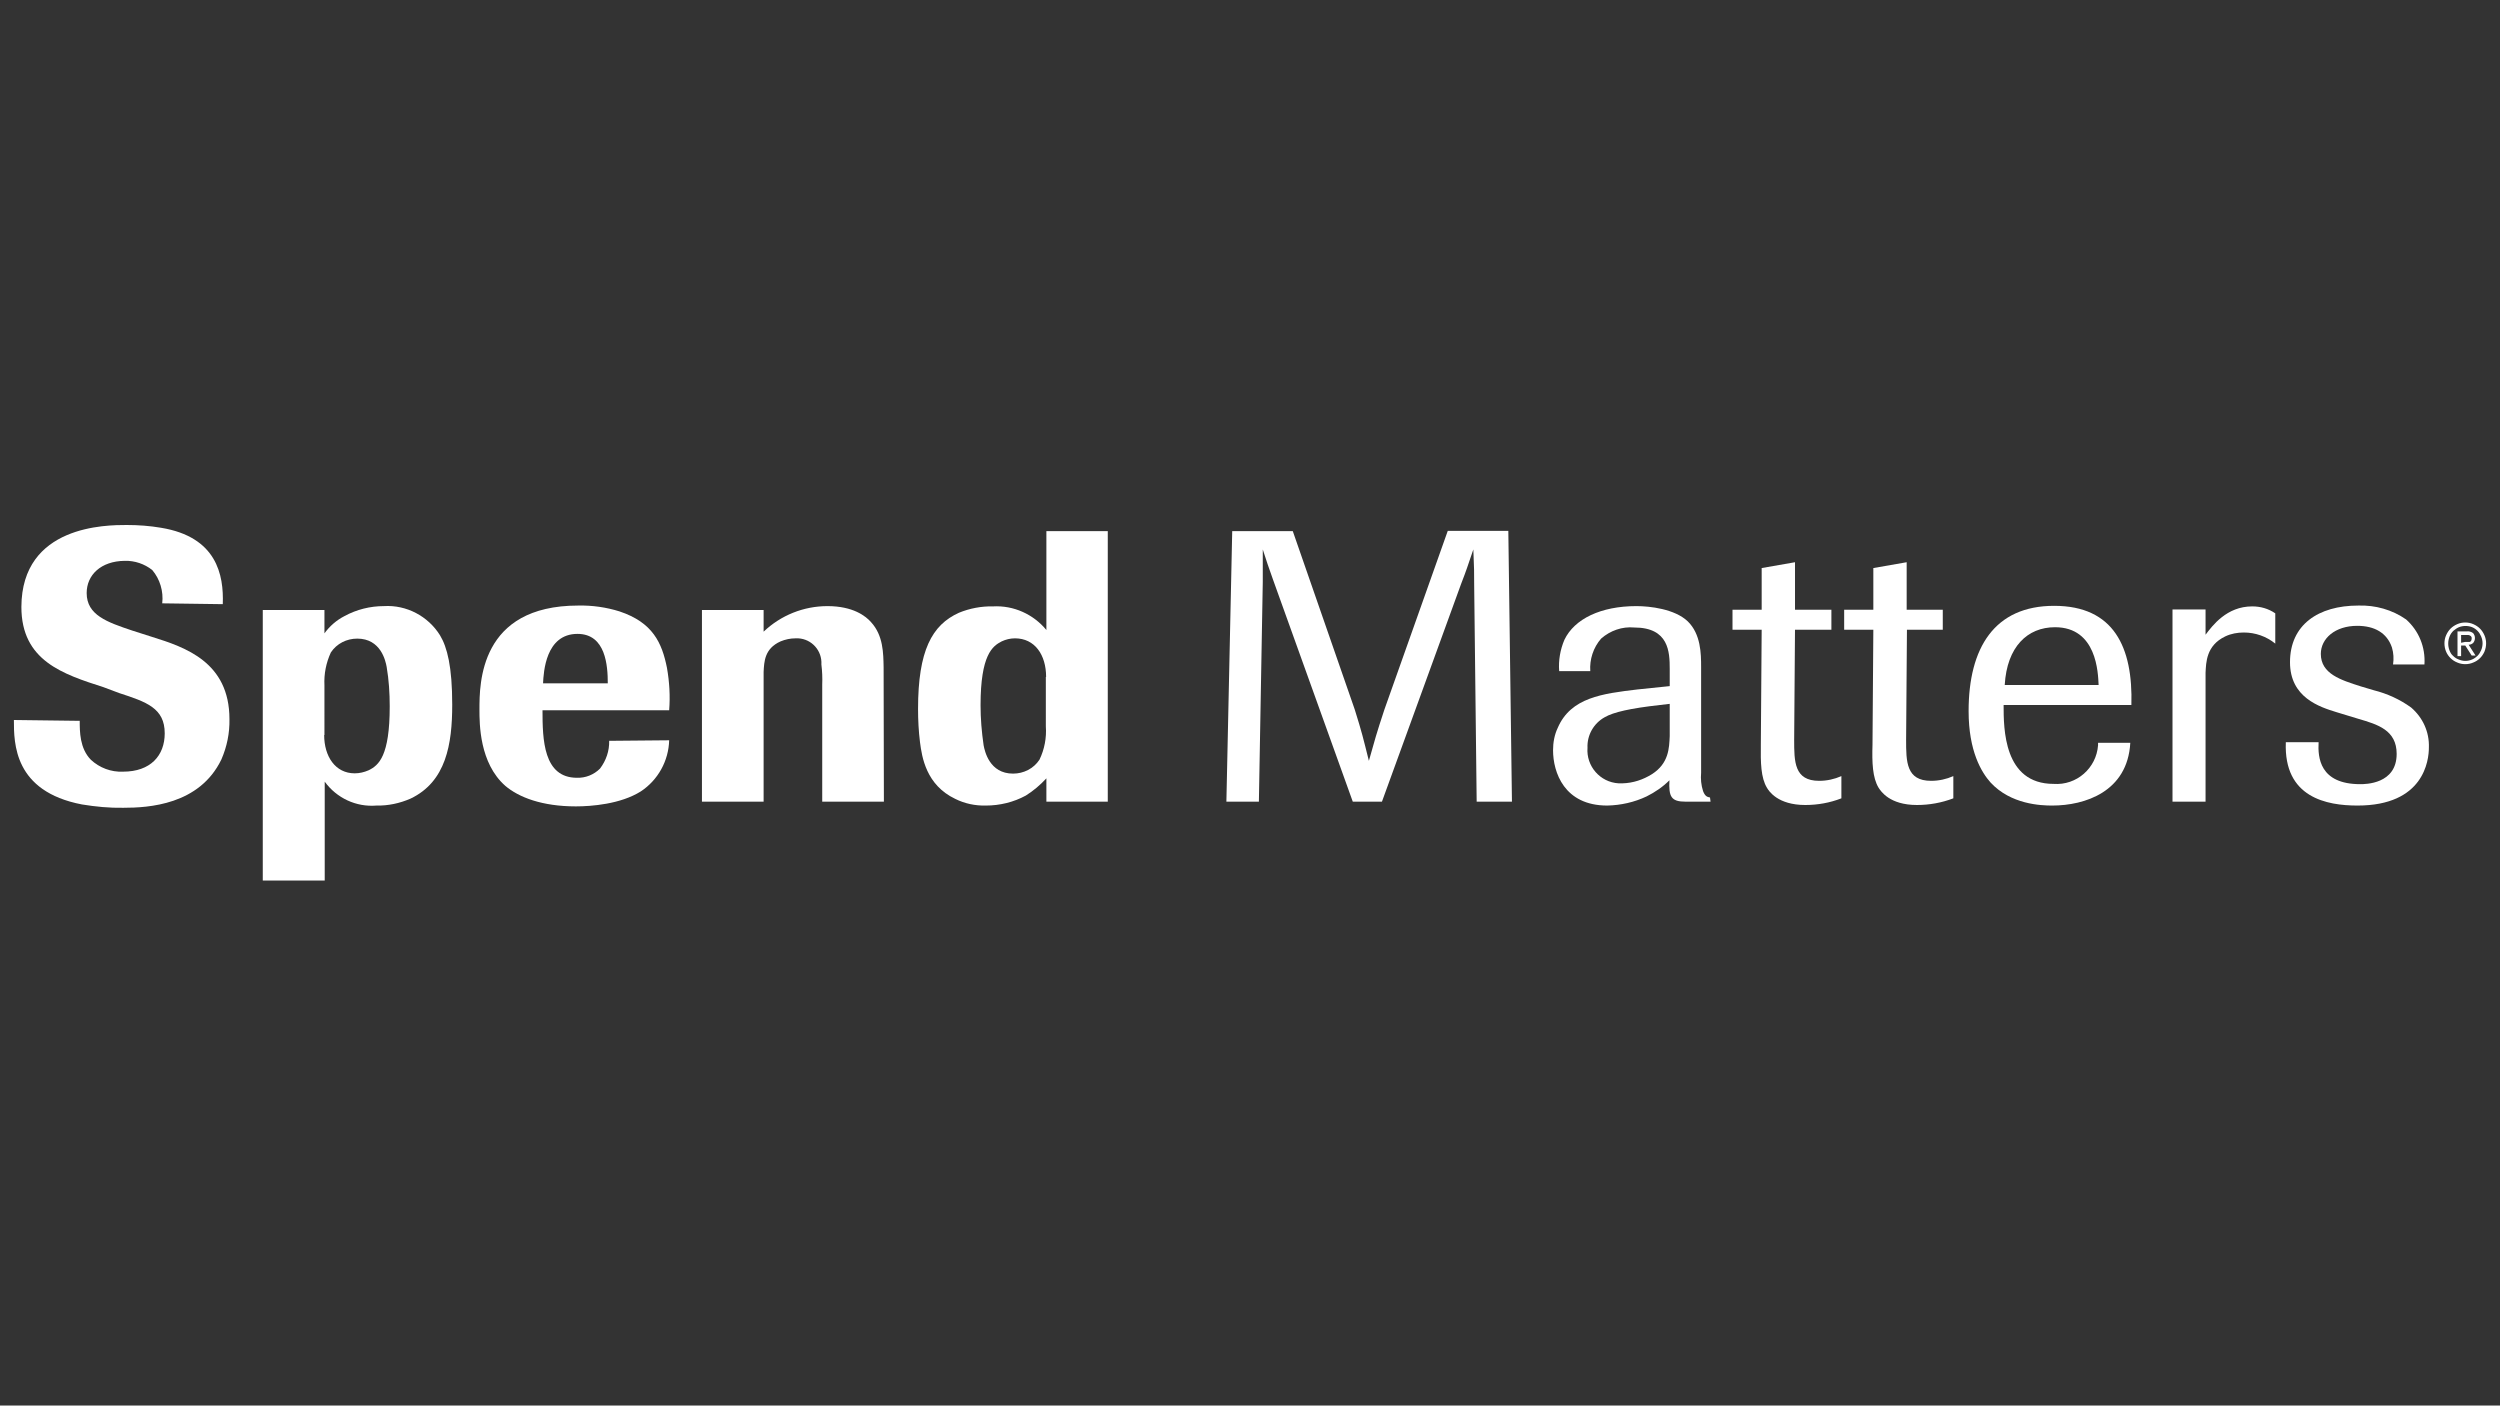 <?xml version="1.0" encoding="UTF-8"?>
<!-- Generator: Adobe Illustrator 26.5.0, SVG Export Plug-In . SVG Version: 6.00 Build 0)  -->
<svg xmlns="http://www.w3.org/2000/svg" xmlns:xlink="http://www.w3.org/1999/xlink" version="1.1" x="0px" y="0px" viewBox="0 0 900 506" style="enable-background:new 0 0 900 506;" xml:space="preserve">
<rect x="0" y="0" width="900" height="506" fill="#333333" stroke="none"/>
<style type="text/css">
	.st0{fill:#FFFFFF;}
	.st1{clip-path:url(#SVGID_00000103249244141839038890000005203418436514565519_);fill:#1B3281;}
	.st2{fill-rule:evenodd;clip-rule:evenodd;fill:#12ABDB;}
	.st3{fill-rule:evenodd;clip-rule:evenodd;fill:#0070AD;}
	.st4{fill:#304E69;}
	.st5{fill:#1C9DD4;}
	.st6{fill:none;}
	.st7{fill:#00563F;}
	.st8{fill:#27509B;}
	.st9{fill:#183964;}
	.st10{fill:#EEB111;}
	.st11{fill:#231F20;}
	.st12{fill:#ED1C2E;}
	.st13{fill:#00008F;}
	.st14{fill:#FF1721;}
	.st15{fill:#003399;}
	.st16{fill-rule:evenodd;clip-rule:evenodd;fill:#FFFFFF;}
	.st17{fill:url(#SVGID_00000054232183528449018770000009024854676845371826_);}
	.st18{fill:url(#SVGID_00000028296928959982831100000013969442017273888389_);}
	.st19{fill:url(#SVGID_00000140731329248418571820000014179228978614650549_);}
	.st20{fill:url(#SVGID_00000090997989279937862900000015647842385324577181_);}
	.st21{fill:url(#SVGID_00000110460049177607426160000007064547590445911701_);}
	.st22{fill:url(#SVGID_00000069398726202641672530000007224596305025928093_);}
	.st23{fill:#FFD400;}
	.st24{fill:#4C3E3D;}
	.st25{fill:#C4D600;}
	.st26{fill:#84BD00;}
	.st27{fill:#00AE53;}
	.st28{fill:#006341;}
	.st29{fill:#00874E;}
	.st30{fill:#070E57;}
	.st31{fill:#35A754;}
	.st32{fill:#F8B400;}
	.st33{fill:#86C440;}
	.st34{fill:#808084;}
	.st35{fill:#BEC0C2;}
	.st36{fill:#005366;}
	.st37{fill:#FFBA3A;}
	.st38{fill:url(#SVGID_00000172410020414578262830000000873281665007356576_);}
	.st39{fill:url(#SVGID_00000001638010243394212380000000219108003779662253_);}
	.st40{fill:url(#SVGID_00000027591866017133837070000008181053788092428210_);}
	.st41{clip-path:url(#SVGID_00000088818481517864096880000018326095921495783573_);}
	
		.st42{clip-path:url(#SVGID_00000150802147864278817040000004150405922032105611_);fill:url(#SVGID_00000092452227678430755730000002137418122434866849_);}
	.st43{fill:url(#SVGID_00000112623072760759812100000016651036087328993413_);}
	.st44{fill:url(#SVGID_00000139972500958194527150000002812884545288443796_);}
	.st45{clip-path:url(#SVGID_00000173140573500309355280000009233690940663550353_);}
	
		.st46{clip-path:url(#SVGID_00000106137904429200890780000016144307998525931449_);fill:url(#SVGID_00000089555854851014782040000008642573046866997183_);}
	.st47{fill:url(#SVGID_00000044874248103023883270000003710642035471848636_);}
	.st48{fill:url(#SVGID_00000094579153539080507920000015060592793948699829_);}
	.st49{fill:url(#SVGID_00000157297577334259356740000008513863800720141756_);}
	.st50{fill:url(#SVGID_00000076565752341328940390000007000820499493776572_);}
	.st51{fill:url(#SVGID_00000034061708952708858380000005350577228666954651_);}
	.st52{fill:#FFD100;}
	.st53{fill:#212721;}
	.st54{fill:#39A8E5;}
	.st55{fill:#164194;}
	.st56{fill:#212D5D;}
	.st57{fill:#322D2D;}
	.st58{fill-rule:evenodd;clip-rule:evenodd;fill:#322D2D;}
	.st59{clip-path:url(#SVGID_00000019641942793592819110000002069296648699445422_);fill:#E2231A;}
	.st60{fill:#1D1D1B;}
	.st61{clip-path:url(#SVGID_00000108996636902925143090000003905347860907722145_);fill:#1D1D1B;}
	.st62{clip-path:url(#SVGID_00000176004612056845015610000004870059005965569683_);fill:#1D1D1B;}
	.st63{clip-path:url(#SVGID_00000005985168865080426320000002215969221963544720_);fill:#E2231A;}
	.st64{clip-path:url(#SVGID_00000081615381177681511630000006645715263973278883_);fill:#1D1D1B;}
	.st65{clip-path:url(#SVGID_00000132801504201851445140000012319603802003413661_);fill:#FFFFFF;}
	.st66{fill:#E2E3E4;}
	.st67{fill:#00689D;}
	.st68{fill:#58595B;}
	.st69{fill-rule:evenodd;clip-rule:evenodd;fill:#58595B;}
	.st70{fill:#0078BF;}
	.st71{fill:#00843D;}
	.st72{fill:#4B4B45;}
	.st73{fill:#E3731C;}
	.st74{fill:#E669A2;}
	.st75{fill:#F3BC87;}
	.st76{fill:#EE9C34;}
	.st77{fill:#F3BE26;}
	.st78{fill:#DB4E18;}
	.st79{fill:#E88C14;}
	.st80{fill:#D1390D;}
	.st81{fill:#D85604;}
	.st82{fill:#C22303;}
	.st83{fill:#C14303;}
	.st84{fill:#AD1B02;}
	.st85{clip-path:url(#SVGID_00000021828198051341978310000014730689333018999228_);}
	.st86{clip-path:url(#SVGID_00000018916460579019688180000011056076956481286536_);fill:#00A6CA;}
	.st87{clip-path:url(#SVGID_00000042695210996193387710000002693973608299068600_);fill:#24274D;}
	.st88{clip-path:url(#SVGID_00000140716399226012927770000005826109640264910768_);fill:#24274D;}
	.st89{clip-path:url(#SVGID_00000013871274409918088290000005299792050978973864_);fill:#24274D;}
	.st90{clip-path:url(#SVGID_00000005256842357745657430000005798741582800980136_);fill:#24274D;}
	.st91{clip-path:url(#SVGID_00000124879957706173259790000016103606183086449569_);fill:#24274D;}
	.st92{clip-path:url(#SVGID_00000019668431628445360320000007110549572061180547_);fill:#24274D;}
	.st93{clip-path:url(#SVGID_00000108995553013887487560000001987550652114705294_);fill:#00A6CA;}
	.st94{fill:#6390B1;}
	.st95{fill:#002F5F;}
	.st96{fill-rule:evenodd;clip-rule:evenodd;}
	.st97{fill:#4C575D;}
	.st98{fill:#C10A27;}
	.st99{fill:#E16A03;}
	.st100{fill:#95C11F;}
	.st101{fill:#0067A4;}
	.st102{fill:#463378;}
</style>
<g id="Layer_1">
</g>
<g id="Layer_2">
	<g>
		<path class="st0" d="M37.3,247.4c-14.6-4.7-29.6-9.5-29.6-28.9C7.8,189,38.4,189,45.6,189c4.2,0,8.3,0.3,12.4,1    c20,3.3,22.6,16.9,22.2,27.5l-21.8-0.3c0.5-4.3-0.8-8.7-3.6-12c-2.8-2.2-6.3-3.4-9.9-3.3c-8.6,0.1-13.7,5.1-13.7,11.6    c0,8,7.5,10.5,16.4,13.5l7.2,2.3c11.8,3.7,27.8,9,27.8,29.6c0.1,5-0.9,9.9-2.9,14.5c-7.9,16.4-26.3,17.4-35.3,17.4    c-5,0.1-10-0.4-14.9-1.2C5,284.9,5,267.6,5,259.2l23.7,0.3c0,3.9,0,9.9,4,14c3.1,2.9,7.3,4.5,11.6,4.3c9.9,0,15-5.8,15-13.8    c0-9.1-6.6-11.3-16.4-14.5L37.3,247.4z"></path>
		<path class="st0" d="M94.6,219.6h22.2v8.4c1.9-2.6,4.3-4.7,7.2-6.2c4.4-2.4,9.3-3.6,14.2-3.6c8.1-0.5,15.9,3.6,20.2,10.5    c2.6,4.3,4.4,11.3,4.4,25c0,14.2-2.2,27.7-15,33.8c-3.9,1.7-8.1,2.6-12.3,2.5c-7.3,0.6-14.3-2.7-18.6-8.6V317H94.6V219.6z     M116.7,264.6c0,7.7,4,13.8,11,13.8c1.7,0,3.4-0.4,5-1.1c3.7-1.8,7.6-5.2,7.6-23c0-4.8-0.3-9.5-1.1-14.2    c-0.4-2.2-2.1-10.2-10.6-10.2c-3.8,0-7.4,1.8-9.5,5c-1.7,3.7-2.5,7.7-2.3,11.8V264.6z"></path>
		<path class="st0" d="M240.9,266.5c-0.2,7.4-4,14.3-10.2,18.4c-7.3,4.6-17.8,5.4-23.4,5.4c-12.2,0-20.6-3.3-25.4-7.4    c-9.3-8.2-9.3-22.3-9.3-27.5c0-9.3,0-37.4,35.6-37.4c5-0.1,10,0.6,14.8,2.1c12,4,15.3,11.3,17.1,20.3c0.9,5.1,1.2,10.2,0.8,15.3    h-45.6c0,10.5,0.3,24.3,12.4,24.3c3.1,0.1,6.1-1.1,8.3-3.3c2.2-2.9,3.4-6.4,3.3-10L240.9,266.5z M218.8,246    c0-6.3-0.7-17.8-10.9-17.8c-11.5,0-12.2,13.8-12.4,17.8H218.8z"></path>
		<path class="st0" d="M318.2,288.6H296v-42.1c0.1-2.4,0-4.9-0.3-7.3c0.3-4.9-3.4-9.1-8.3-9.4c-0.3,0-0.7,0-1,0    c-1.9,0-3.7,0.4-5.4,1.1c-5.8,2.6-5.9,7.3-6.1,11v46.7h-22.2v-69h22.2v7.8c6.2-5.9,14.4-9.2,23-9.2c9.2,0,13.8,3.6,15.7,5.8    c4.4,4.8,4.4,11.2,4.5,16.2L318.2,288.6z"></path>
		<path class="st0" d="M398.8,288.6h-22.1v-8.4c-2.2,2.4-4.7,4.5-7.4,6.2c-4.4,2.4-9.4,3.6-14.4,3.6c-3.8,0.1-7.6-0.7-11-2.4    c-10.5-5-12-15-12.7-20.4c-0.5-4-0.7-8-0.7-12c0-21,5-30.2,14.7-34.6c3.9-1.6,8.1-2.4,12.3-2.3c7.4-0.4,14.5,2.8,19.2,8.5v-35.6    h22.1L398.8,288.6z M376.6,243.7c0-8-4.1-13.9-11.2-13.9c-1.7,0-3.3,0.4-4.8,1.1c-3.3,1.7-7.6,4.8-7.6,23c0,4.8,0.4,9.6,1.1,14.4    c0.4,2.1,2.1,10.2,10.6,10.2c3.8,0,7.4-1.8,9.5-5c1.8-3.7,2.6-7.9,2.3-12V243.7z"></path>
		<path class="st0" d="M544.3,288.6h-12.7l-0.9-78.3c0-4.1,0-5.8-0.3-12.5c-2.1,6.1-2.3,7-4.4,12.4l-28.5,78.4h-10.5l-28.7-79.9    c-1.6-4.4-2.3-6.6-3.7-10.9c0,5.9,0,6.9,0,11.7l-1.4,79.1h-11.7l2.1-97.4h21.8l22.3,64.2c2.6,8.3,3,10.1,5.1,18.5    c2.2-7.8,2.6-9.4,5.6-18.5l22.8-64.3h21.8L544.3,288.6z"></path>
		<path class="st0" d="M615.8,288.6h-9c-5.2,0-6.1-1.8-5.8-7.7c-2.4,2.4-5.2,4.3-8.2,5.8c-4.4,2.1-9.3,3.2-14.2,3.3    c-15.5,0-19.5-12-19.5-19.9c0-2.8,0.5-5.6,1.7-8.1c4.7-10.9,16.1-12.3,28.7-13.8l11.6-1.2v-6.2c0-6.1-0.3-14.9-12.8-14.9    c-4.3-0.4-8.6,1.1-11.9,4c-2.8,3.2-4.2,7.5-3.9,11.7h-11.2c-0.3-3.9,0.4-7.8,1.9-11.3c3.6-7.5,13.1-12.1,25.9-12.1    c4.8,0,13.8,1,18.5,5.5c4.7,4.6,4.8,11.6,4.8,16.4v38.1c-0.2,2.2,0,4.4,0.7,6.6c0.7,1.8,1.4,2.1,2.5,2.3L615.8,288.6z M601,253.4    l-3.4,0.4c-10.8,1.2-16.8,2.6-19.9,4.4c-4,2.2-6.4,6.5-6.2,11c-0.5,6.6,4.5,12.4,11.2,12.8c0.5,0,0.9,0,1.4,0    c3.8-0.1,7.4-1.3,10.6-3.3c6.1-3.9,6.2-9.4,6.4-13.7V253.4z"></path>
		<path class="st0" d="M646.2,226.7l-0.3,39.6c0,7.9,0,14.8,9,14.8c2.8,0,5.5-0.6,8-1.7v8c-4.1,1.6-8.5,2.4-13,2.4    c-9.9,0-13.1-5-13.8-6.2c-2.2-3.6-2.3-9.1-2.2-15.6l0.3-41.3h-10.5v-7.2h10.5v-15l12-2.1v17.1h13.1v7.2H646.2z"></path>
		<path class="st0" d="M686.5,226.7l-0.3,39.6c0,7.9,0,14.8,9,14.8c2.8,0,5.5-0.6,8-1.7v8c-4.2,1.6-8.6,2.4-13.1,2.4    c-9.9,0-13-5-13.8-6.2c-2.2-3.6-2.4-9.1-2.2-15.6l0.3-41.3h-10.5v-7.2h10.5v-15l12-2.1v17.1h13v7.2H686.5z"></path>
		<path class="st0" d="M766.9,267.5c-1,17.5-16.3,22.5-28.1,22.5c-4.1,0-14.9-0.4-22.2-8.3c-3.3-3.7-7.9-11.3-7.9-25.7    c0-22.8,9.3-37.9,30.8-37.9c21.5,0,28.4,14.9,27.8,35.7h-46c0,8.5,0,28.4,18,28.4c8.3,0.6,15.4-5.7,16-13.9c0-0.3,0-0.6,0-0.9    H766.9z M755.5,246.6c-0.2-4.3-0.6-20.8-15.7-20.8c-9.9,0-17.3,7-18.1,20.8H755.5z"></path>
		<path class="st0" d="M794,288.6h-11.9v-69.2H794v9.1c2.5-3.3,7.6-10.2,16.8-10.2c3,0,5.8,0.8,8.3,2.5v10.9c-3.2-2.6-7.2-4-11.3-4    c-2.3,0-4.6,0.4-6.7,1.4c-6.9,3.3-6.9,9.4-7.1,13.1L794,288.6z"></path>
		<path class="st0" d="M841.2,256.4c-6.2-1.9-16.8-5.3-16.8-18c0-13.5,10.2-20.4,24.6-20.4c6.1-0.2,12.2,1.5,17.2,5    c4.6,4.1,7,10,6.6,16.2h-11.3c0.3-2,0.2-4.1-0.4-6.1c-1.8-5.3-6.3-7.8-12.5-7.8c-8,0-13.1,4.6-13.1,10.1c0,7.2,7.2,9.4,14.4,11.7    l4.7,1.4c4.8,1.2,9.4,3.3,13.4,6.2c4.2,3.6,6.6,8.8,6.4,14.4c0,4.7-1.8,20.9-25.7,20.9c-11,0-26.6-2.8-25.8-22.8h11.8    c-0.3,5.4,0.3,15.1,15,15.1c1.8,0,13.1,0,13.1-10.9c0-8.6-6.9-10.6-13.7-12.6L841.2,256.4z"></path>
		<path class="st0" d="M880.6,228.7c0.4-0.9,0.9-1.7,1.6-2.4c0.7-0.7,1.5-1.2,2.4-1.6c0.9-0.4,1.9-0.6,2.9-0.6c1,0,2,0.2,2.9,0.6    c0.9,0.4,1.7,0.9,2.4,1.6c0.7,0.7,1.2,1.5,1.6,2.4c0.4,0.9,0.6,1.9,0.6,2.9c0,1-0.2,2-0.6,3c-0.8,1.8-2.2,3.2-4,3.9    c-0.9,0.4-1.9,0.6-2.9,0.6c-1,0-2-0.2-2.9-0.6c-1.8-0.7-3.3-2.2-4-3.9c-0.4-0.9-0.6-2-0.6-3C880,230.6,880.2,229.6,880.6,228.7z     M881.8,234.1c0.3,0.8,0.7,1.5,1.3,2c0.6,0.6,1.2,1,2,1.3c1.6,0.7,3.3,0.7,4.9,0c0.7-0.3,1.4-0.8,1.9-1.3c0.6-0.6,1-1.3,1.3-2    c0.7-1.6,0.7-3.4,0-5c-0.3-0.7-0.7-1.4-1.3-2c-0.6-0.6-1.2-1-1.9-1.3c-1.5-0.6-3.3-0.6-4.8,0c-0.7,0.3-1.4,0.8-2,1.3    c-0.6,0.6-1,1.2-1.3,1.9C881.2,230.7,881.2,232.5,881.8,234.1L881.8,234.1z M888,227.3c0.8-0.1,1.6,0.1,2.3,0.6    c0.9,1,0.9,2.6,0,3.6c-0.5,0.4-1,0.6-1.6,0.6l2.5,3.9h-1.4l-2.3-3.6H886v3.8h-1.3v-8.9H888z M887.4,231.1h0.9c0.3,0,0.5,0,0.8,0    c0.2-0.1,0.4-0.2,0.5-0.4c0.1-0.2,0.2-0.5,0.2-0.8c0.1-0.5-0.2-0.9-0.6-1.1c-0.2-0.1-0.4-0.2-0.6-0.2h-0.7H886v2.8L887.4,231.1z"></path>
	</g>
</g>
</svg>
